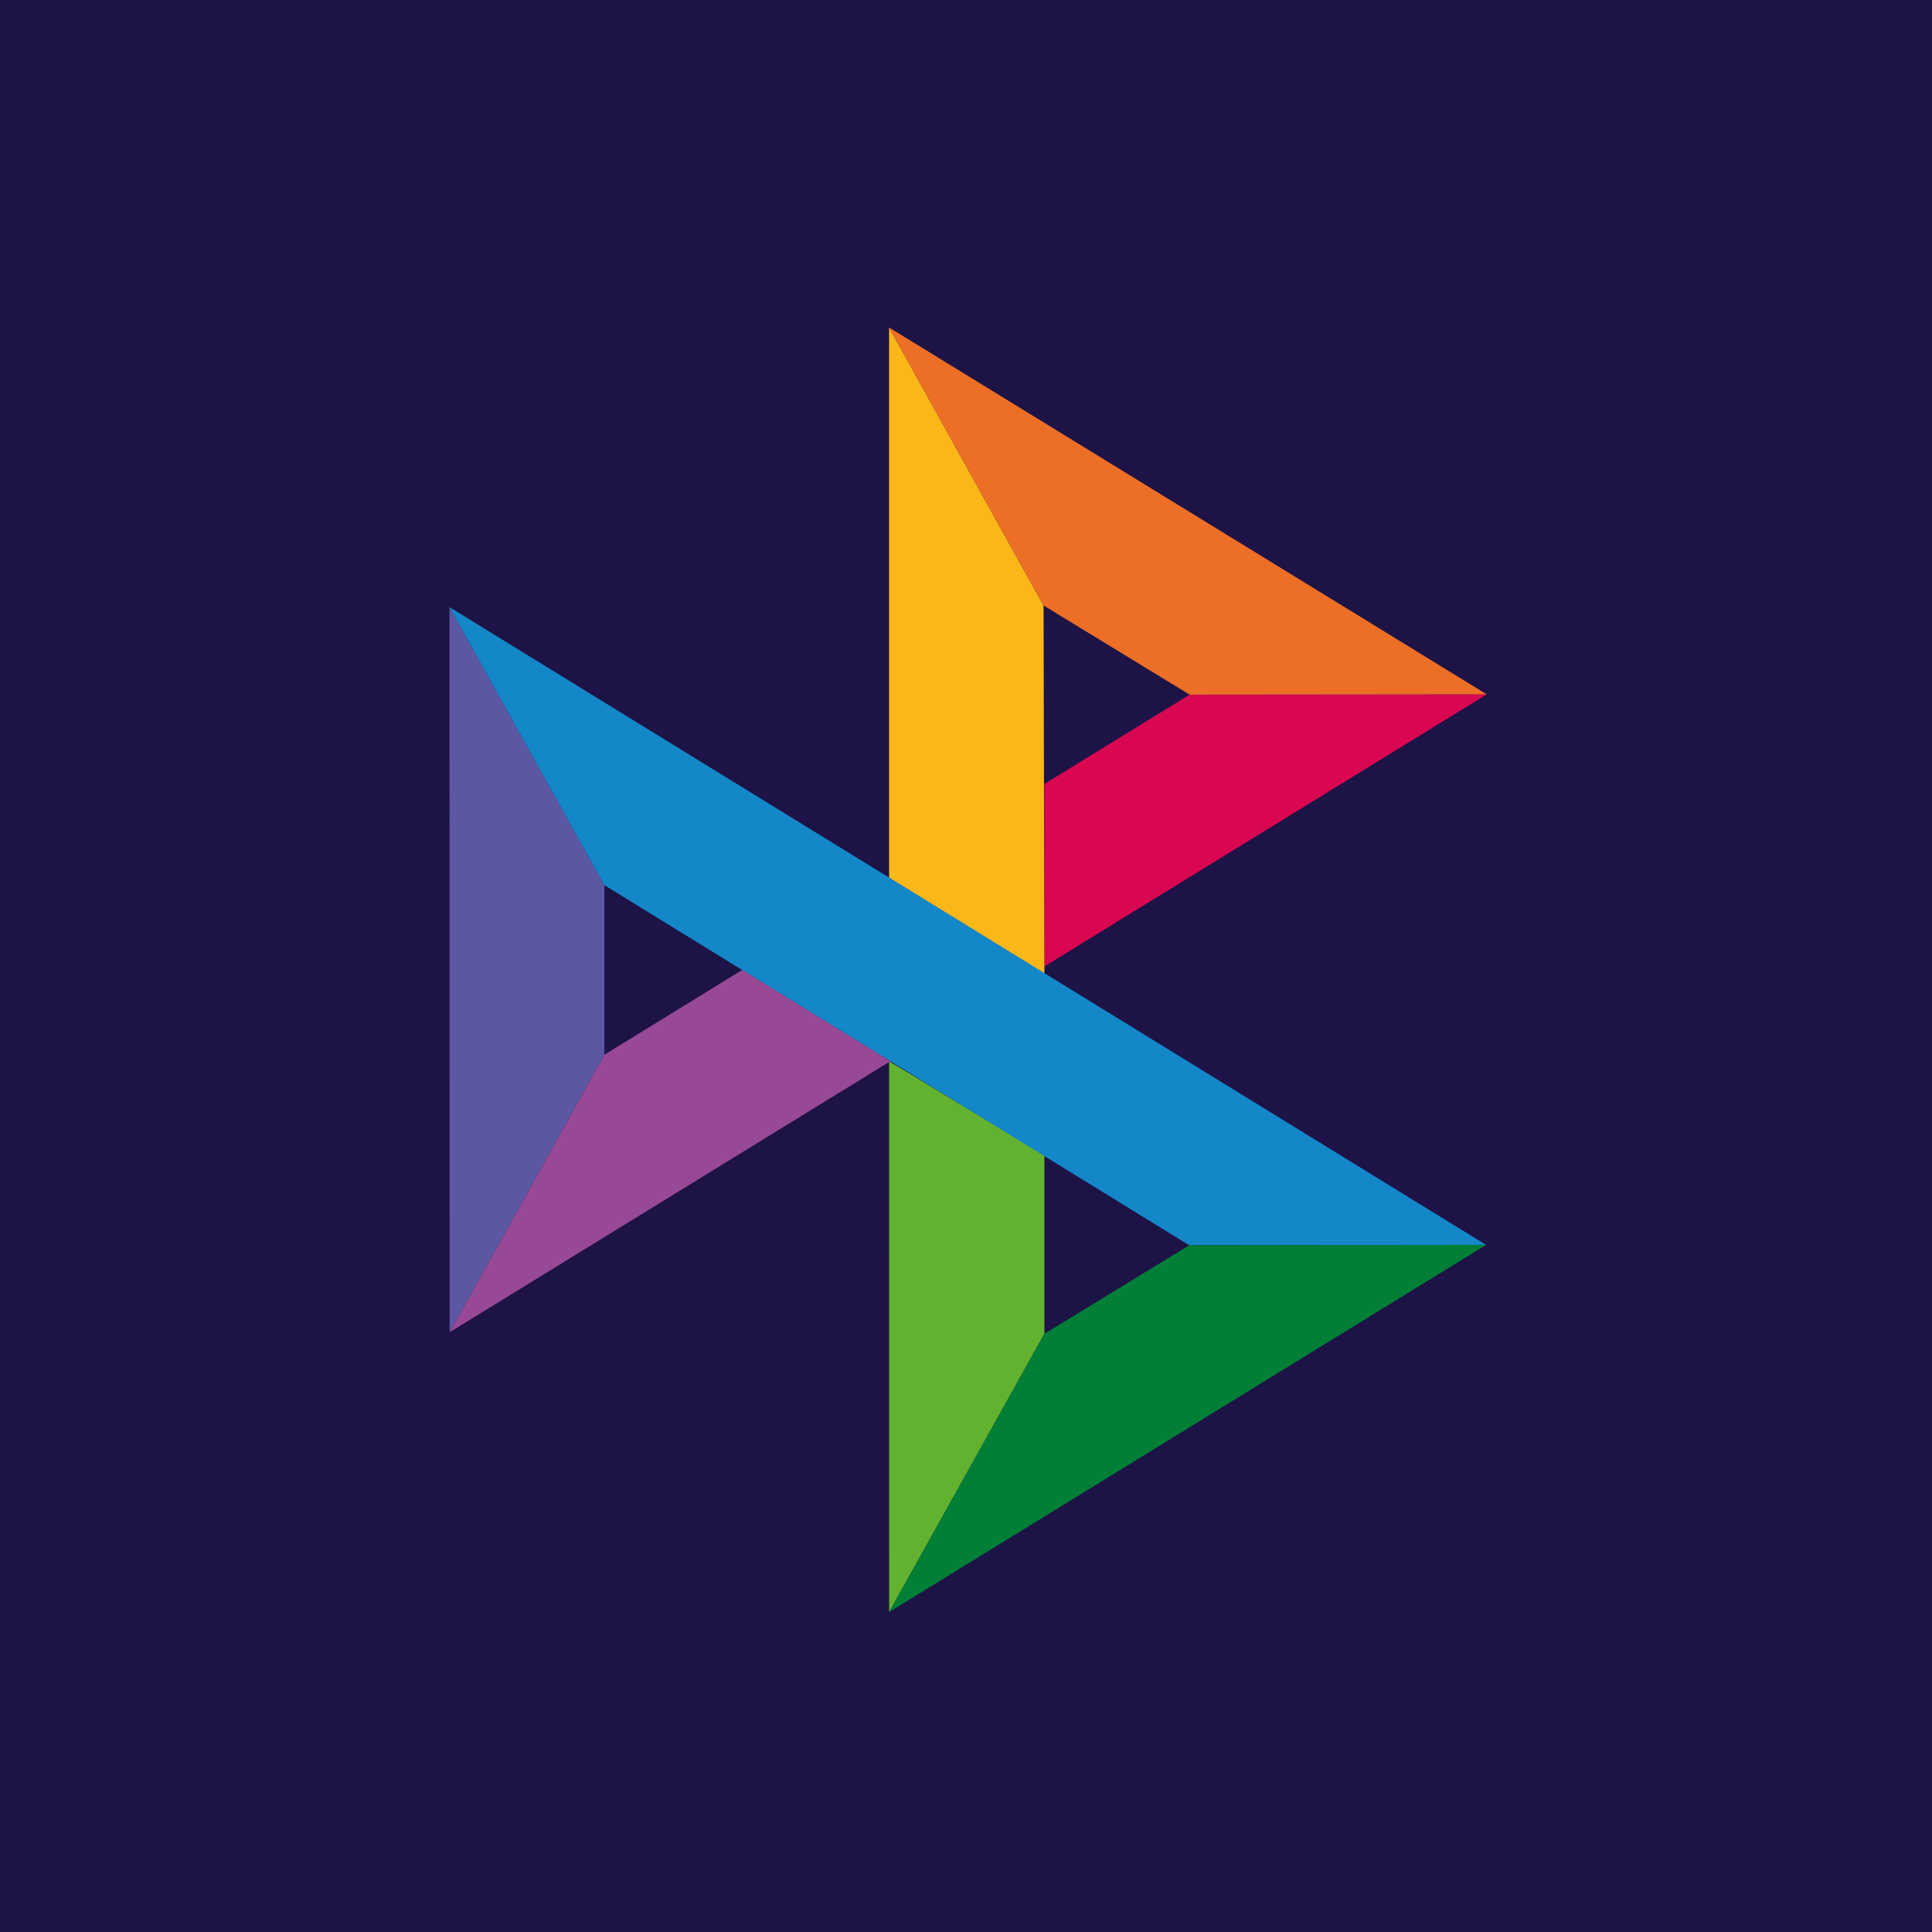 <svg width="256" height="256" viewBox="0 0 256 256" fill="none" xmlns="http://www.w3.org/2000/svg">
<g clip-path="url(#clip0_805_163)">
<rect width="256" height="256" fill="#1D1346"/>
<path d="M59.555 80.445L80.086 117.288V139.761L59.579 176.531L59.555 80.445Z" fill="#5B57A2"/>
<path d="M138.388 103.881L157.627 92.043L197 92.006L138.388 128.053V103.881Z" fill="#D90751"/>
<path d="M138.279 80.228L138.388 129.006L117.808 116.312V43.396L138.279 80.228Z" fill="#FAB718"/>
<path d="M197 92.006L157.625 92.043L138.279 80.228L117.808 43.396L197 92.006Z" fill="#ED6F26"/>
<path d="M138.388 176.735V153.069L117.808 140.616L117.819 213.604L138.388 176.735Z" fill="#63B22F"/>
<path d="M157.578 165.005L80.085 117.288L59.555 80.445L196.917 164.957L157.578 165.005Z" fill="#1487C9"/>
<path d="M117.821 213.604L138.386 176.735L157.577 165.005L196.915 164.957L117.821 213.604Z" fill="#017F36"/>
<path d="M59.579 176.531L117.976 140.617L98.343 128.524L80.086 139.761L59.579 176.531Z" fill="#984995"/>
</g>
<defs>
<clipPath id="clip0_805_163">
<rect width="256" height="256" fill="white"/>
</clipPath>
</defs>
</svg>
